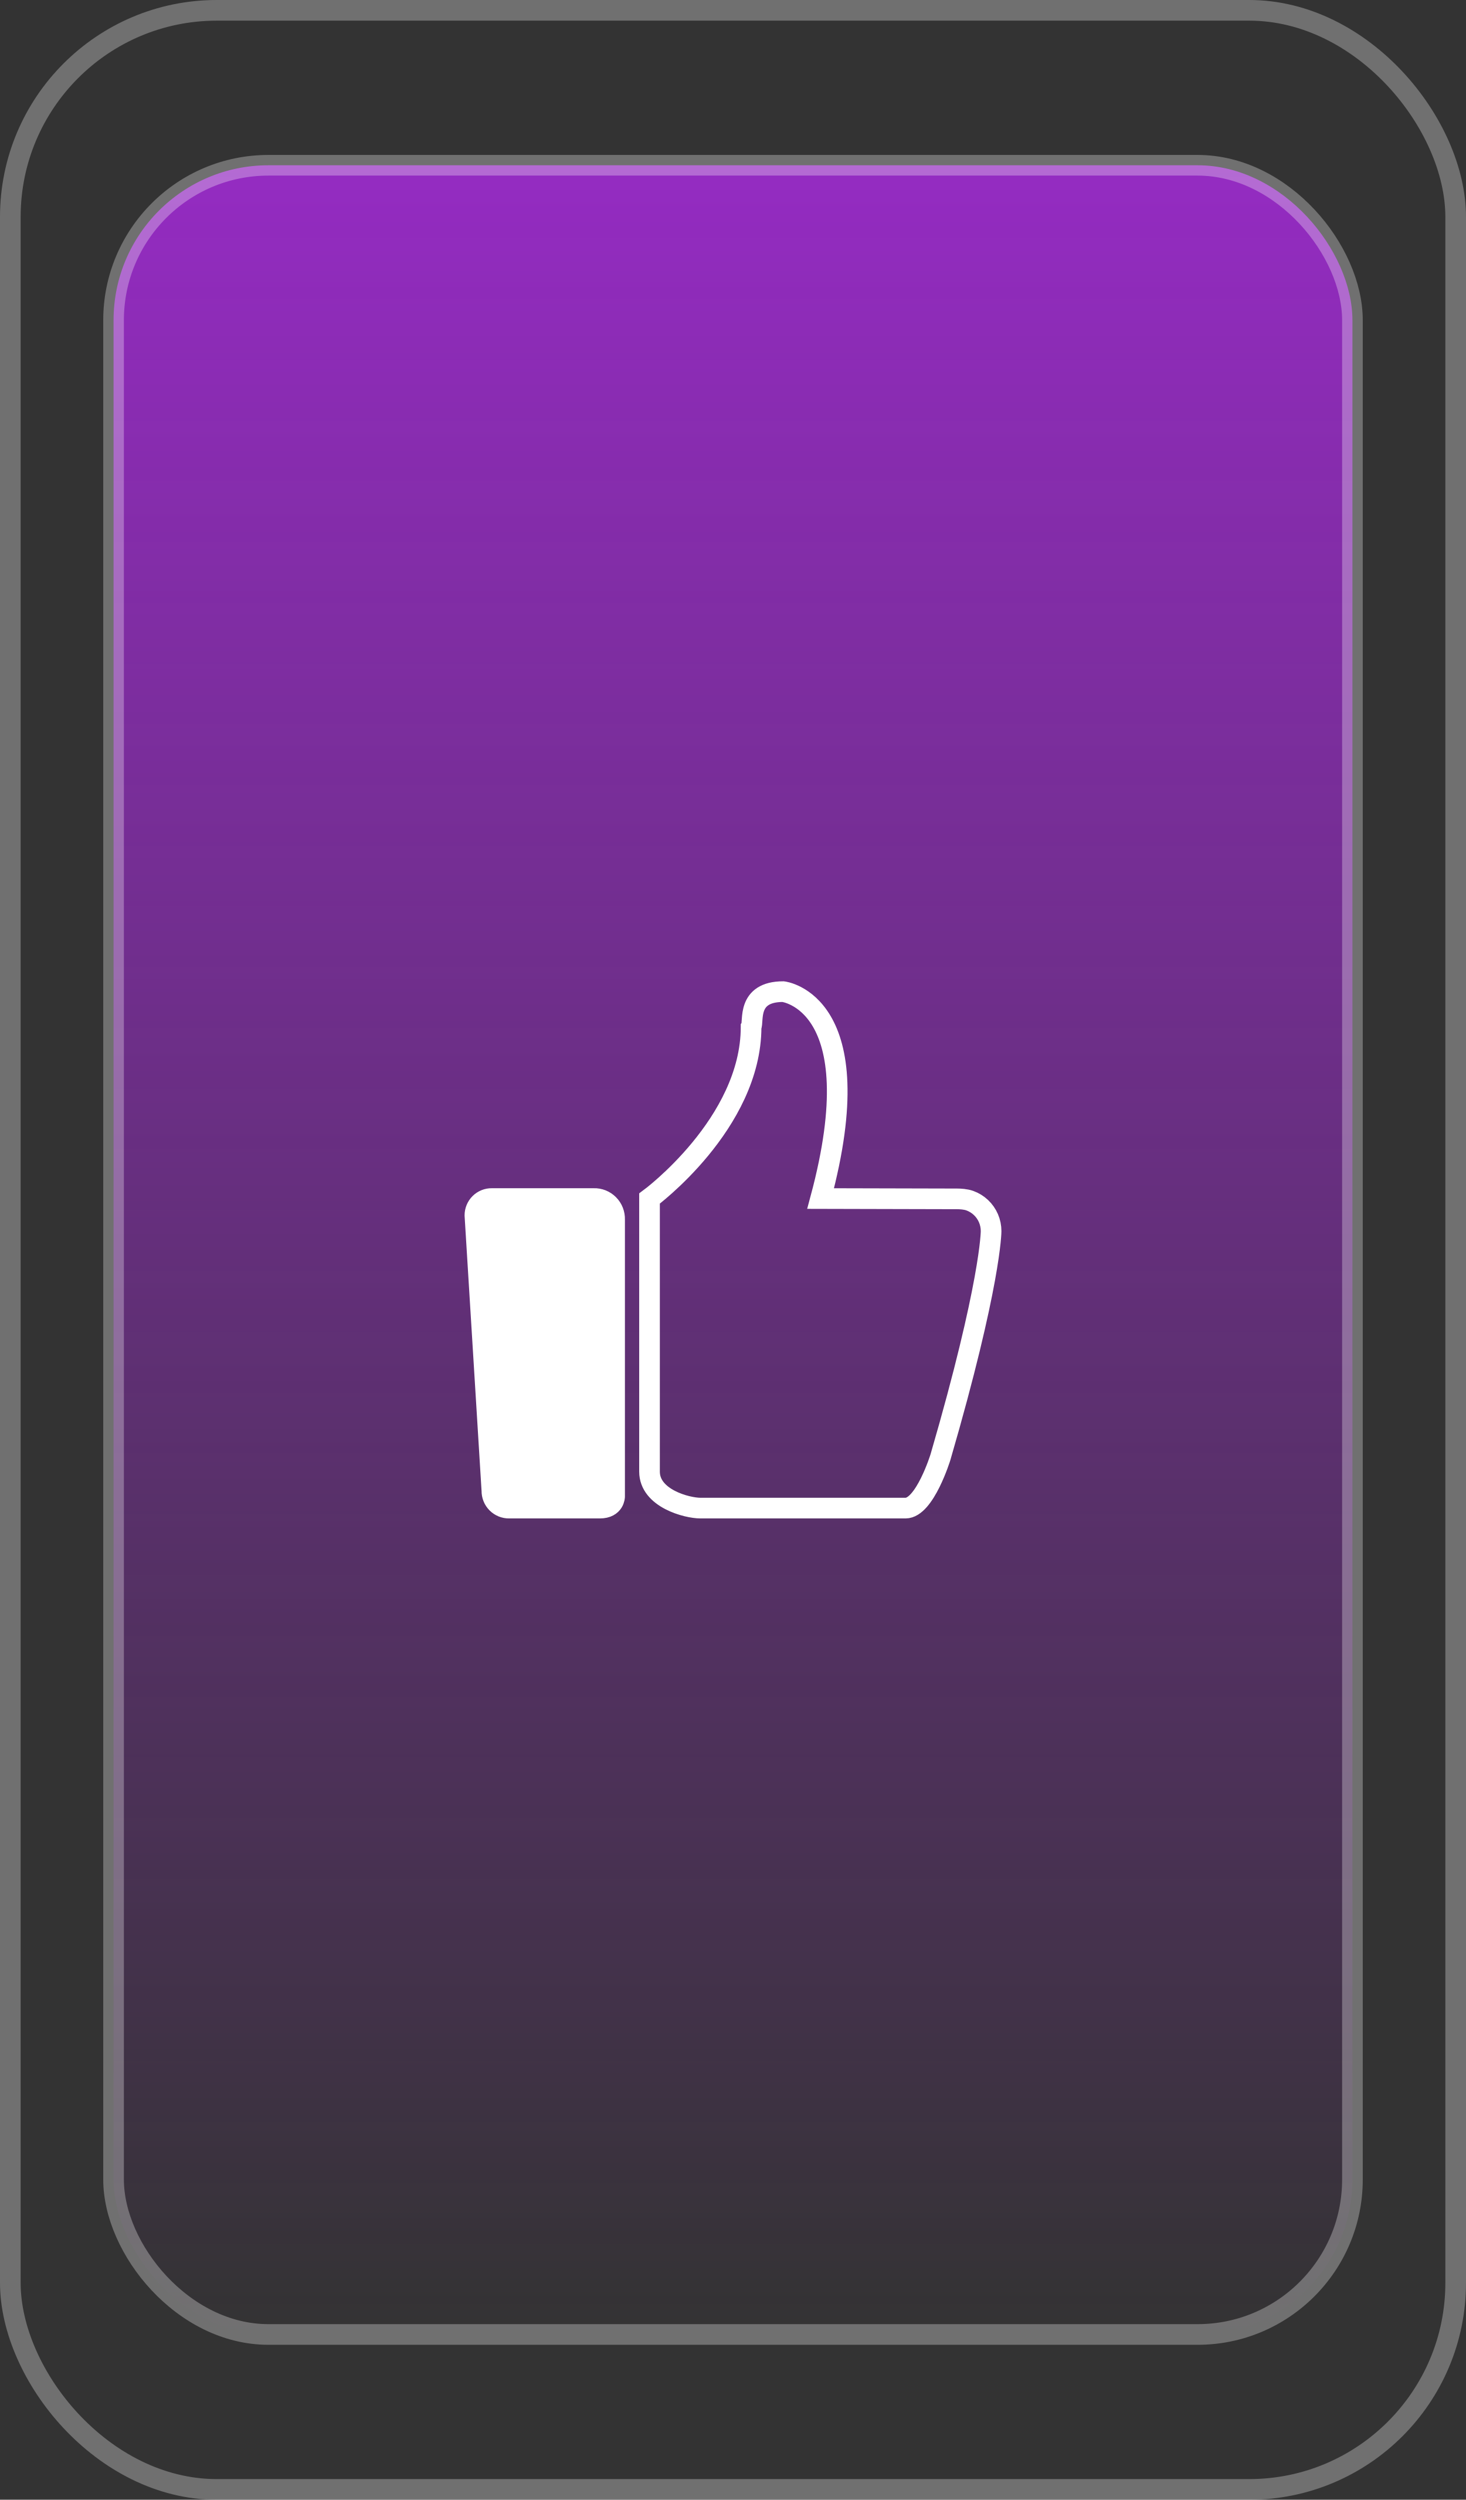 <?xml version="1.0" encoding="UTF-8"?> <svg xmlns="http://www.w3.org/2000/svg" width="142" height="242" viewBox="0 0 142 242" fill="none"><rect x="0" y="0" width="142" height="242" fill="#333333" stroke="none"/> <rect x="1" y="1" width="140" height="240" rx="20" stroke="white" stroke-opacity="0.3" stroke-width="2"></rect> <rect x="11" y="16" width="120" height="210" rx="15" fill="url(#paint0_linear_97_4893)" stroke="white" stroke-opacity="0.3" stroke-width="2"></rect> <path d="M92.406 116.062L79.488 116.031C84.609 96.969 75.857 96 75.857 96C72.287 96 73.032 98.906 72.753 99.406C72.753 108.781 62.914 116.031 62.914 116.031V142.468C62.914 145.062 66.546 146 67.849 146H87.713C89.575 146 91.096 141.062 91.096 141.062C96 124.219 96 119.187 96 119.187C96.001 118.758 95.914 118.333 95.745 117.939C95.575 117.545 95.327 117.19 95.016 116.897C94.704 116.603 94.336 116.378 93.934 116.234C93.531 116.091 93.012 116.062 92.679 116.062H92.406ZM57.514 116.031H47.645C47.43 116.027 47.217 116.066 47.018 116.146C46.818 116.226 46.637 116.345 46.484 116.496C46.331 116.647 46.209 116.828 46.126 117.027C46.043 117.226 46 117.44 46 117.656L47.645 144.312C47.641 144.535 47.681 144.756 47.764 144.963C47.847 145.17 47.97 145.357 48.127 145.515C48.283 145.672 48.469 145.797 48.675 145.88C48.88 145.963 49.1 146.004 49.321 146H58.103C59.531 146 59.531 144.875 59.531 144.875V118.062C59.54 117.793 59.493 117.525 59.395 117.275C59.297 117.024 59.148 116.797 58.959 116.607C58.77 116.416 58.544 116.267 58.296 116.168C58.047 116.069 57.781 116.022 57.514 116.031Z" stroke="white" stroke-width="2"></path> <path d="M59 116.5L46 116L48 143.5L49 146L59 145.5V118.949V116.5Z" fill="white"></path> <defs> <linearGradient id="paint0_linear_97_4893" x1="71" y1="16" x2="71" y2="226" gradientUnits="userSpaceOnUse"> <stop stop-color="#BE28FF" stop-opacity="0.7"></stop> <stop offset="1" stop-color="#BE28FF" stop-opacity="0"></stop> </linearGradient> </defs> </svg> 